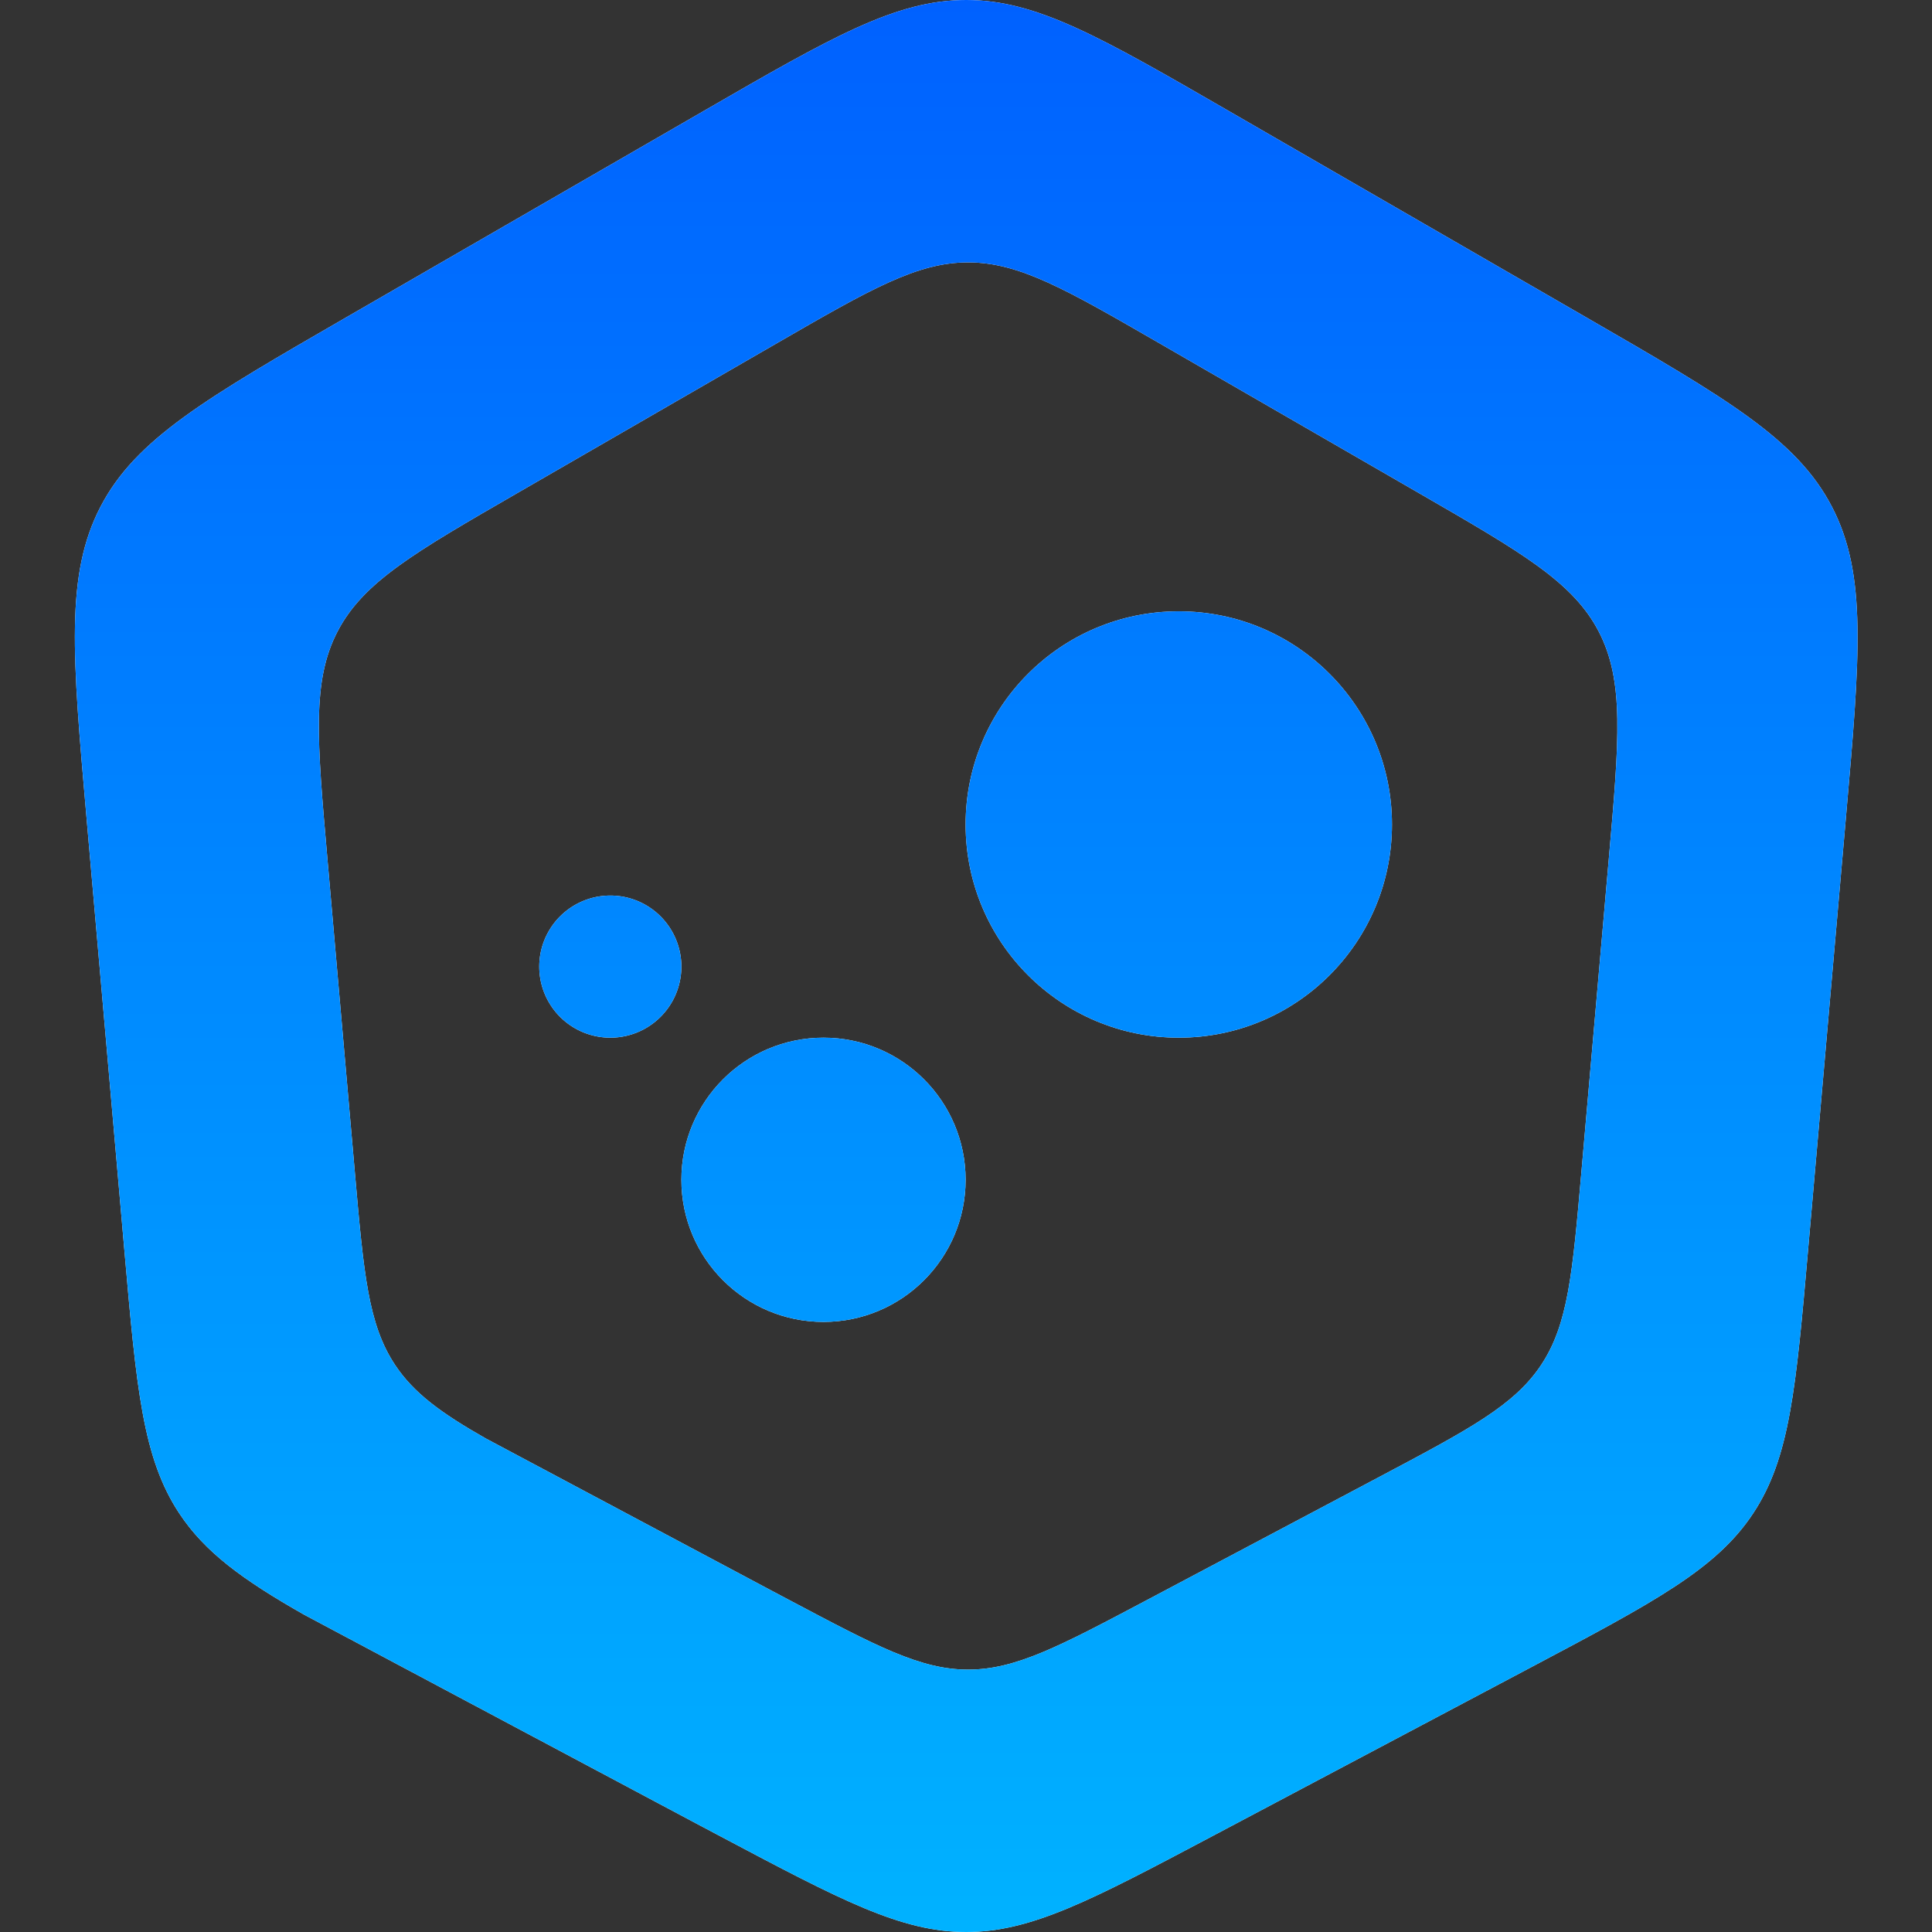 <svg xmlns="http://www.w3.org/2000/svg" fill="none" viewBox="0 0 200 200"><rect x="0" y="0" width="200" height="200" fill="#333333" stroke="none"/><path fill="#fff" fill-rule="evenodd" d="M72.862 11.48 35.905 32.815c-14.56 8.407-21.84 12.61-25.496 19.632-3.656 7.023-2.923 15.397-1.457 32.147l3.914 44.735c1.26 14.399 1.89 21.598 5.707 27.356 2.646 3.991 6.526 6.842 12.913 10.469l40.611 21.626 2.493 1.321C87.044 196.7 93.27 200 100.022 200c6.751 0 12.978-3.299 25.433-9.898l33.042-17.508c12.771-6.767 19.157-10.15 22.974-15.908 3.818-5.758 4.448-12.957 5.707-27.356l3.915-44.736c1.465-16.749 2.198-25.123-1.457-32.146-3.656-7.022-10.936-11.225-25.497-19.632l-36.956-21.337C113.928 3.826 107.3 0 100.022 0c-7.278 0-13.905 3.826-27.16 11.48Zm7.573 24.042L53.517 51.063c-10.606 6.124-15.91 9.186-18.572 14.3-2.663 5.115-2.129 11.216-1.061 23.416l2.851 32.584c.918 10.488 1.377 15.732 4.157 19.926 1.927 2.908 4.754 4.984 9.405 7.626l29.582 15.752 1.815.962c9.072 4.807 13.608 7.21 18.525 7.21 4.917 0 9.453-2.403 18.525-7.21l24.067-12.752c9.303-4.929 13.955-7.393 16.735-11.588 2.78-4.194 3.239-9.438 4.157-19.926l2.851-32.584c1.068-12.2 1.601-18.3-1.061-23.415-2.663-5.115-7.966-8.177-18.572-14.3l-26.918-15.542c-9.655-5.574-14.483-8.361-19.784-8.361-5.301 0-10.128 2.787-19.784 8.361Z" clip-rule="evenodd"/><path fill="url(#a)" fill-rule="evenodd" d="M72.862 11.48 35.905 32.815c-14.56 8.407-21.84 12.61-25.496 19.632-3.656 7.023-2.923 15.397-1.457 32.147l3.914 44.735c1.26 14.399 1.89 21.598 5.707 27.356 2.646 3.991 6.526 6.842 12.913 10.469l40.611 21.626 2.493 1.321C87.044 196.7 93.27 200 100.022 200c6.751 0 12.978-3.299 25.433-9.898l33.042-17.508c12.771-6.767 19.157-10.15 22.974-15.908 3.818-5.758 4.448-12.957 5.707-27.356l3.915-44.736c1.465-16.749 2.198-25.123-1.457-32.146-3.656-7.022-10.936-11.225-25.497-19.632l-36.956-21.337C113.928 3.826 107.3 0 100.022 0c-7.278 0-13.905 3.826-27.16 11.48Zm7.573 24.042L53.517 51.063c-10.606 6.124-15.91 9.186-18.572 14.3-2.663 5.115-2.129 11.216-1.061 23.416l2.851 32.584c.918 10.488 1.377 15.732 4.157 19.926 1.927 2.908 4.754 4.984 9.405 7.626l29.582 15.752 1.815.962c9.072 4.807 13.608 7.21 18.525 7.21 4.917 0 9.453-2.403 18.525-7.21l24.067-12.752c9.303-4.929 13.955-7.393 16.735-11.588 2.78-4.194 3.239-9.438 4.157-19.926l2.851-32.584c1.068-12.2 1.601-18.3-1.061-23.415-2.663-5.115-7.966-8.177-18.572-14.3l-26.918-15.542c-9.655-5.574-14.483-8.361-19.784-8.361-5.301 0-10.128 2.787-19.784 8.361Z" clip-rule="evenodd"/><path fill="#fff" d="M55.824 100.064a7.356 7.356 0 1 0 14.712 0 7.356 7.356 0 1 0-14.712 0Z"/><path fill="url(#b)" d="M55.824 100.064a7.356 7.356 0 1 0 14.712 0 7.356 7.356 0 1 0-14.712 0Z"/><path fill="#fff" d="M70.536 122.132c0 8.125 6.587 14.712 14.712 14.712 8.126 0 14.712-6.587 14.712-14.712s-6.586-14.712-14.712-14.712c-8.125 0-14.712 6.587-14.712 14.712Z"/><path fill="url(#c)" d="M70.536 122.132c0 8.125 6.587 14.712 14.712 14.712 8.126 0 14.712-6.587 14.712-14.712s-6.586-14.712-14.712-14.712c-8.125 0-14.712 6.587-14.712 14.712Z"/><path fill="#fff" d="M99.96 85.352c0 12.188 9.88 22.068 22.068 22.068s22.068-9.88 22.068-22.068-9.88-22.068-22.068-22.068-22.068 9.88-22.068 22.068Z"/><path fill="url(#d)" d="M99.96 85.352c0 12.188 9.88 22.068 22.068 22.068s22.068-9.88 22.068-22.068-9.88-22.068-22.068-22.068-22.068 9.88-22.068 22.068Z"/><defs><linearGradient id="a" x1="100.022" x2="100.022" y1="0" y2="200" gradientUnits="userSpaceOnUse"><stop stop-color="#0061FF"/><stop offset="1" stop-color="#00B2FF"/></linearGradient><linearGradient id="b" x1="100.022" x2="100.022" y1="0" y2="200" gradientUnits="userSpaceOnUse"><stop stop-color="#0061FF"/><stop offset="1" stop-color="#00B2FF"/></linearGradient><linearGradient id="c" x1="100.022" x2="100.022" y1="0" y2="200" gradientUnits="userSpaceOnUse"><stop stop-color="#0061FF"/><stop offset="1" stop-color="#00B2FF"/></linearGradient><linearGradient id="d" x1="100.022" x2="100.022" y1="0" y2="200" gradientUnits="userSpaceOnUse"><stop stop-color="#0061FF"/><stop offset="1" stop-color="#00B2FF"/></linearGradient></defs></svg>
